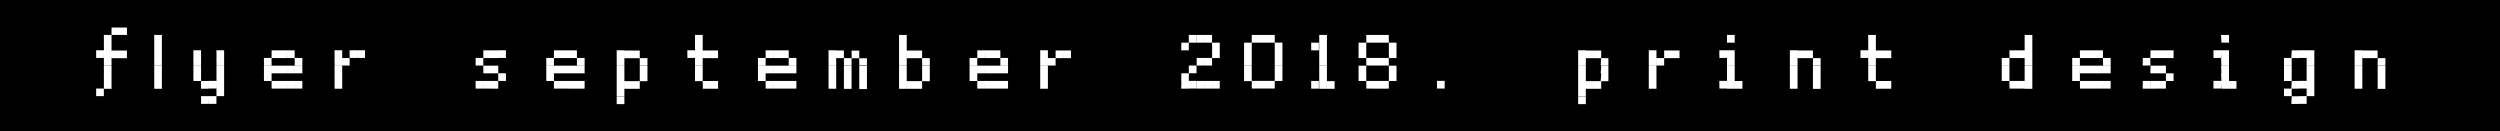 <svg xmlns="http://www.w3.org/2000/svg" viewBox="0 0 286 15"><defs><style>.cls-1{fill:#fff;}</style></defs><title>flyer septmeber</title><g id="Layer_2" data-name="Layer 2"><g id="Layer_1-2" data-name="Layer 1"><rect width="286" height="15"/><path class="cls-1" d="M11,5.75h.88v.88H11Zm0,4.38h.88V11H11ZM11.88,4h.88v.88h-.87Zm0,.88h.88v.88h-.87Zm0,.88h.88v.88h-.87Zm0,.88h.88V7.5h-.87Zm0,.88h.88v.88h-.87Zm0,.88h.88v.88h-.87Zm0,.88h.88v.88h-.87Zm.88-6.13h.88V4h-.88Zm0,2.63h.88v.88h-.88Zm.88-2.63h.88V4h-.88Zm0,2.63h.88v.88h-.88Z"/><path class="cls-1" d="M17.64,4h.88v.88h-.87Zm0,.88h.88v.88h-.87Zm0,.88h.88v.88h-.87Zm0,.88h.88V7.5h-.87Zm0,.88h.88v.88h-.87Zm0,.88h.88v.88h-.87Zm0,.88h.88v.88h-.87Z"/><path class="cls-1" d="M22.12,5.75H23v.88h-.87Zm0,.88H23V7.5h-.87Zm0,.88H23v.88h-.87Zm0,.88H23v.88h-.87Zm.88.88h.88v.88H23ZM23,11h.88v.88H23Zm.88-1.75h.88v.88h-.87Zm0,1.75h.88v.88h-.87Zm.88-5.25h.88v.88h-.87Zm0,.88h.88V7.5h-.87Zm0,.88h.88v.88h-.87Zm0,.88h.88v.88h-.87Zm0,.88h.88v.88h-.87Zm0,.88h.88V11h-.87Z"/><path class="cls-1" d="M30.19,6.63h.88V7.5h-.87Zm0,.88h.88v.88h-.87Zm0,.88h.88v.88h-.87Zm.88-2.63h.88v.88h-.88Zm0,1.75h.88v.88h-.88Zm0,1.75h.88v.88h-.88Zm.88-3.5h.88v.88h-.88Zm0,1.75h.88v.88h-.88Zm0,1.75h.88v.88h-.88Zm.88-3.5h.88v.88h-.87Zm0,1.75h.88v.88h-.87Zm0,1.75h.88v.88h-.87Zm.88-2.63h.88V7.5h-.87Zm0,.88h.88v.88h-.87Zm0,1.75h.88v.88h-.87Z"/><path class="cls-1" d="M38.27,5.75h.88v.88h-.87Zm0,.88h.88V7.5h-.87Zm0,.88h.88v.88h-.87Zm0,.88h.88v.88h-.87Zm0,.88h.88v.88h-.87Zm.88-2.63H40V7.5h-.88ZM40,5.75h.88v.88H40Zm.88,0h.88v.88h-.87Z"/><path class="cls-1" d="M54.41,6.63h.88V7.5h-.88Zm0,2.63h.88v.88h-.88Zm.88-3.5h.88v.88h-.87Zm0,1.75h.88v.88h-.87Zm0,1.75h.88v.88h-.87Zm.88-3.5H57v.88h-.88Zm0,1.75H57v.88h-.88Zm0,1.75H57v.88h-.88ZM57,5.75h.88v.88H57Zm0,2.63h.88v.88H57Z"/><path class="cls-1" d="M62.49,6.63h.88V7.5h-.87Zm0,.88h.88v.88h-.87Zm0,.88h.88v.88h-.87Zm.88-2.63h.88v.88h-.88Zm0,1.75h.88v.88h-.88Zm0,1.75h.88v.88h-.88Zm.88-3.5h.88v.88h-.88Zm0,1.75h.88v.88h-.88Zm0,1.75h.88v.88h-.88Zm.88-3.5H66v.88h-.87Zm0,1.75H66v.88h-.87Zm0,1.75H66v.88h-.87ZM66,6.63h.88V7.5H66Zm0,.88h.88v.88H66Zm0,1.75h.88v.88H66Z"/><path class="cls-1" d="M70.55,5.75h.88v.88h-.88Zm0,.88h.88V7.5h-.88Zm0,.88h.88v.88h-.88Zm0,.88h.88v.88h-.88Zm0,.88h.88v.88h-.88Zm0,.88h.88V11h-.88Zm0,.88h.88v.88h-.88Zm.88-5.25h.88v.88h-.87Zm0,3.5h.88v.88h-.87Zm.88-3.5h.88v.88h-.88Zm0,3.5h.88v.88h-.88Zm.88-2.63h.88V7.5h-.88Zm0,.88h.88v.88h-.88Zm0,.88h.88v.88h-.88Z"/><path class="cls-1" d="M78.63,5.75h.88v.88h-.87ZM79.51,4h.88v.88h-.88Zm0,.88h.88v.88h-.88Zm0,.88h.88v.88h-.88Zm0,.88h.88V7.5h-.88Zm0,.88h.88v.88h-.88Zm0,.88h.88v.88h-.88Zm.88-2.63h.88v.88h-.87Zm0,3.5h.88v.88h-.87Zm.88-3.5h.88v.88h-.87Zm0,3.5h.88v.88h-.87Z"/><path class="cls-1" d="M86.71,6.63h.88V7.5h-.88Zm0,.88h.88v.88h-.88Zm0,.88h.88v.88h-.88Zm.88-2.63h.88v.88h-.88Zm0,1.75h.88v.88h-.88Zm0,1.75h.88v.88h-.88Zm.88-3.5h.88v.88h-.87Zm0,1.75h.88v.88h-.87Zm0,1.75h.88v.88h-.87Zm.88-3.5h.88v.88h-.88Zm0,1.75h.88v.88h-.88Zm0,1.75h.88v.88h-.88Zm.88-2.63h.88V7.5h-.88Zm0,.88h.88v.88h-.88Zm0,1.75h.88v.88h-.88Z"/><path class="cls-1" d="M94.78,5.75h.88v.88h-.87Zm0,.88h.88V7.5h-.87Zm0,.88h.88v.88h-.87Zm0,.88h.88v.88h-.87Zm0,.88h.88v.88h-.87Zm.88-3.5h.88v.88h-.88Zm.88.88h.88V7.5h-.87Zm0,.88h.88v.88h-.87Zm0,.88h.88v.88h-.87Zm0,.88h.88v.88h-.87Zm.88-3.5h.88v.88h-.87Zm.88.88h.88V7.5h-.88Zm0,.88h.88v.88h-.88Zm0,.88h.88v.88h-.88Zm0,.88h.88v.88h-.88Z"/><path class="cls-1" d="M102.85,4h.88v.88h-.88Zm0,.88h.88v.88h-.88Zm0,.88h.88v.88h-.88Zm0,.88h.88V7.5h-.88Zm0,.88h.88v.88h-.88Zm0,.88h.88v.88h-.88Zm0,.88h.88v.88h-.88Zm.88-3.5h.88v.88h-.87Zm0,3.5h.88v.88h-.87Zm.88-3.5h.88v.88h-.88Zm0,3.5h.88v.88h-.88Zm.88-2.63h.88V7.5h-.88Zm0,.88h.88v.88h-.88Zm0,.88h.88v.88h-.88Z"/><path class="cls-1" d="M110.92,6.63h.88V7.5h-.88Zm0,.88h.88v.88h-.88Zm0,.88h.88v.88h-.88Zm.88-2.63h.88v.88h-.88Zm0,1.75h.88v.88h-.88Zm0,1.75h.88v.88h-.88Zm.88-3.5h.88v.88h-.87Zm0,1.75h.88v.88h-.87Zm0,1.75h.88v.88h-.87Zm.88-3.5h.88v.88h-.88Zm0,1.75h.88v.88h-.88Zm0,1.75h.88v.88h-.88Zm.88-2.63h.88V7.5h-.88Zm0,.88h.88v.88h-.88Zm0,1.75h.88v.88h-.88Z"/><path class="cls-1" d="M119,5.75h.88v.88H119Zm0,.88h.88V7.5H119Zm0,.88h.88v.88H119Zm0,.88h.88v.88H119Zm0,.88h.88v.88H119Zm.88-2.63h.88V7.5h-.88Zm.88-.87h.88v.88h-.88Zm.88,0h.88v.88h-.87Z"/><path class="cls-1" d="M135.15,4.88H136v.88h-.87Zm0,3.5H136v.88h-.87Zm0,.88H136v.88h-.87ZM136,4h.88v.88H136Zm0,3.5h.88v.88H136Zm0,1.75h.88v.88H136ZM136.9,4h.88v.88h-.88Zm0,2.63h.88V7.5h-.88Zm0,2.63h.88v.88h-.88ZM137.78,4h.88v.88h-.87Zm0,2.63h.88V7.5h-.87Zm0,2.63h.88v.88h-.87Zm.88-4.38h.88v.88h-.87Zm0,.88h.88v.88h-.87Zm0,3.5h.88v.88h-.87Z"/><path class="cls-1" d="M142.32,4.88h.88v.88h-.88Zm0,.88h.88v.88h-.88Zm0,.88h.88V7.5h-.88Zm0,.88h.88v.88h-.88Zm0,.88h.88v.88h-.88ZM143.2,4h.88v.88h-.88Zm0,5.25h.88v.88h-.88ZM144.07,4h.88v.88h-.87Zm0,5.25h.88v.88h-.87ZM144.95,4h.88v.88h-.88Zm0,5.25h.88v.88h-.88Zm.88-4.38h.88v.88h-.88Zm0,.88h.88v.88h-.88Zm0,.88h.88V7.5h-.88Zm0,.88h.88v.88h-.88Zm0,.88h.88v.88h-.88Z"/><path class="cls-1" d="M150,4.88h.88v.88H150Zm0,4.38h.88v.88H150ZM150.92,4h.88v.88h-.88Zm0,.88h.88v.88h-.88Zm0,.88h.88v.88h-.88Zm0,.88h.88V7.5h-.88Zm0,.88h.88v.88h-.88Zm0,.88h.88v.88h-.88Zm0,.88h.88v.88h-.88Zm.88,0h.88v.88h-.87Z"/><path class="cls-1" d="M155.42,4.88h.88v.88h-.88Zm0,.88h.88v.88h-.88Zm0,1.75h.88v.88h-.88Zm0,.88h.88v.88h-.88ZM156.3,4h.88v.88h-.87Zm0,2.63h.88V7.5h-.87Zm0,2.63h.88v.88h-.87ZM157.17,4H158v.88h-.88Zm0,2.63H158V7.5h-.88Zm0,2.63H158v.88h-.88ZM158,4h.88v.88H158Zm0,2.63h.88V7.5H158Zm0,2.63h.88v.88H158Zm.88-4.38h.88v.88h-.87Zm0,.88h.88v.88h-.87Zm0,1.75h.88v.88h-.87Zm0,.88h.88v.88h-.87Z"/><path class="cls-1" d="M164.39,9.25h.88v.88h-.88Z"/><path class="cls-1" d="M180.54,5.75h.88v.88h-.88Zm0,.88h.88V7.5h-.88Zm0,.88h.88v.88h-.88Zm0,.88h.88v.88h-.88Zm0,.88h.88v.88h-.88Zm0,.88h.88V11h-.88Zm0,.88h.88v.88h-.88Zm.88-5.25h.88v.88h-.88Zm0,3.5h.88v.88h-.88Zm.88-3.5h.88v.88h-.87Zm0,3.5h.88v.88h-.87Zm.88-2.63H184V7.5h-.88Zm0,.88H184v.88h-.88Zm0,.88H184v.88h-.88Z"/><path class="cls-1" d="M188.62,5.75h.88v.88h-.88Zm0,.88h.88V7.5h-.88Zm0,.88h.88v.88h-.88Zm0,.88h.88v.88h-.88Zm0,.88h.88v.88h-.88Zm.88-2.63h.88V7.5h-.87Zm.88-.87h.88v.88h-.88Zm.88,0h.88v.88h-.88Z"/><path class="cls-1" d="M196.69,5.75h.88v.88h-.87Zm0,3.5h.88v.88h-.87ZM197.57,4h.88v.88h-.88Zm0,1.75h.88v.88h-.88Zm0,.88h.88V7.5h-.88Zm0,.88h.88v.88h-.88Zm0,.88h.88v.88h-.88Zm0,.88h.88v.88h-.88Zm.88,0h.88v.88h-.87Z"/><path class="cls-1" d="M204.76,5.75h.88v.88h-.88Zm0,.88h.88V7.5h-.88Zm0,.88h.88v.88h-.88Zm0,.88h.88v.88h-.88Zm0,.88h.88v.88h-.88Zm.88-3.5h.88v.88h-.87Zm.88,0h.88v.88h-.88Zm.88.88h.88V7.5h-.88Zm0,.88h.88v.88h-.88Zm0,.88h.88v.88h-.88Zm0,.88h.88v.88h-.88Z"/><path class="cls-1" d="M212.84,5.75h.88v.88h-.88ZM213.72,4h.88v.88h-.87Zm0,.88h.88v.88h-.87Zm0,.88h.88v.88h-.87Zm0,.88h.88V7.5h-.87Zm0,.88h.88v.88h-.87Zm0,.88h.88v.88h-.87Zm.88-2.63h.88v.88h-.88Zm0,3.5h.88v.88h-.88Zm.88-3.5h.88v.88h-.88Zm0,3.5h.88v.88h-.88Z"/><path class="cls-1" d="M229,6.63h.88V7.5H229Zm0,.88h.88v.88H229Zm0,.88h.88v.88H229Zm.88-2.63h.88v.88h-.87Zm0,3.5h.88v.88h-.87Zm.88-3.5h.88v.88h-.88Zm0,3.5h.88v.88h-.88ZM231.62,4h.88v.88h-.88Zm0,.88h.88v.88h-.88Zm0,.88h.88v.88h-.88Zm0,.88h.88V7.5h-.88Zm0,.88h.88v.88h-.88Zm0,.88h.88v.88h-.88Zm0,.88h.88v.88h-.88Z"/><path class="cls-1" d="M237.06,6.63h.88V7.5h-.88Zm0,.88h.88v.88h-.88Zm0,.88h.88v.88h-.88Zm.88-2.63h.88v.88h-.87Zm0,1.75h.88v.88h-.87Zm0,1.75h.88v.88h-.87Zm.88-3.5h.88v.88h-.88Zm0,1.75h.88v.88h-.88Zm0,1.75h.88v.88h-.88Zm.88-3.5h.88v.88h-.88Zm0,1.75h.88v.88h-.88Zm0,1.75h.88v.88h-.88Zm.88-2.63h.88V7.5h-.87Zm0,.88h.88v.88h-.87Zm0,1.75h.88v.88h-.87Z"/><path class="cls-1" d="M245.14,6.63H246V7.5h-.88Zm0,2.63H246v.88h-.88Zm.88-3.5h.88v.88H246Zm0,1.75h.88v.88H246Zm0,1.75h.88v.88H246Zm.88-3.5h.88v.88h-.88Zm0,1.75h.88v.88h-.88Zm0,1.75h.88v.88h-.88Zm.88-3.5h.88v.88h-.88Zm0,2.63h.88v.88h-.88Z"/><path class="cls-1" d="M253.22,5.75h.88v.88h-.88Zm0,3.5h.88v.88h-.88ZM254.09,4H255v.88h-.87Zm0,1.75H255v.88h-.87Zm0,.88H255V7.5h-.87Zm0,.88H255v.88h-.87Zm0,.88H255v.88h-.87Zm0,.88H255v.88h-.87Zm.88,0h.88v.88H255Z"/><path class="cls-1" d="M261.29,6.63h.88V7.5h-.88Zm0,.88h.88v.88h-.88Zm0,.88h.88v.88h-.88Zm0,1.75h.88V11h-.88Zm.88-4.38H263v.88h-.87Zm0,3.5H263v.88h-.87Zm0,1.75H263v.88h-.87ZM263,5.75h.88v.88H263Zm0,3.5h.88v.88H263ZM263,11h.88v.88H263Zm.88-5.25h.88v.88h-.88Zm0,.88h.88V7.5h-.88Zm0,.88h.88v.88h-.88Zm0,.88h.88v.88h-.88Zm0,.88h.88v.88h-.88Zm0,.88h.88V11h-.88Z"/><path class="cls-1" d="M269.37,5.75h.88v.88h-.88Zm0,.88h.88V7.5h-.88Zm0,.88h.88v.88h-.88Zm0,.88h.88v.88h-.88Zm0,.88h.88v.88h-.88Zm.88-3.5h.88v.88h-.87Zm.88,0H272v.88h-.88Zm.88.88h.88V7.5H272Zm0,.88h.88v.88H272Zm0,.88h.88v.88H272Zm0,.88h.88v.88H272Z"/></g></g></svg>